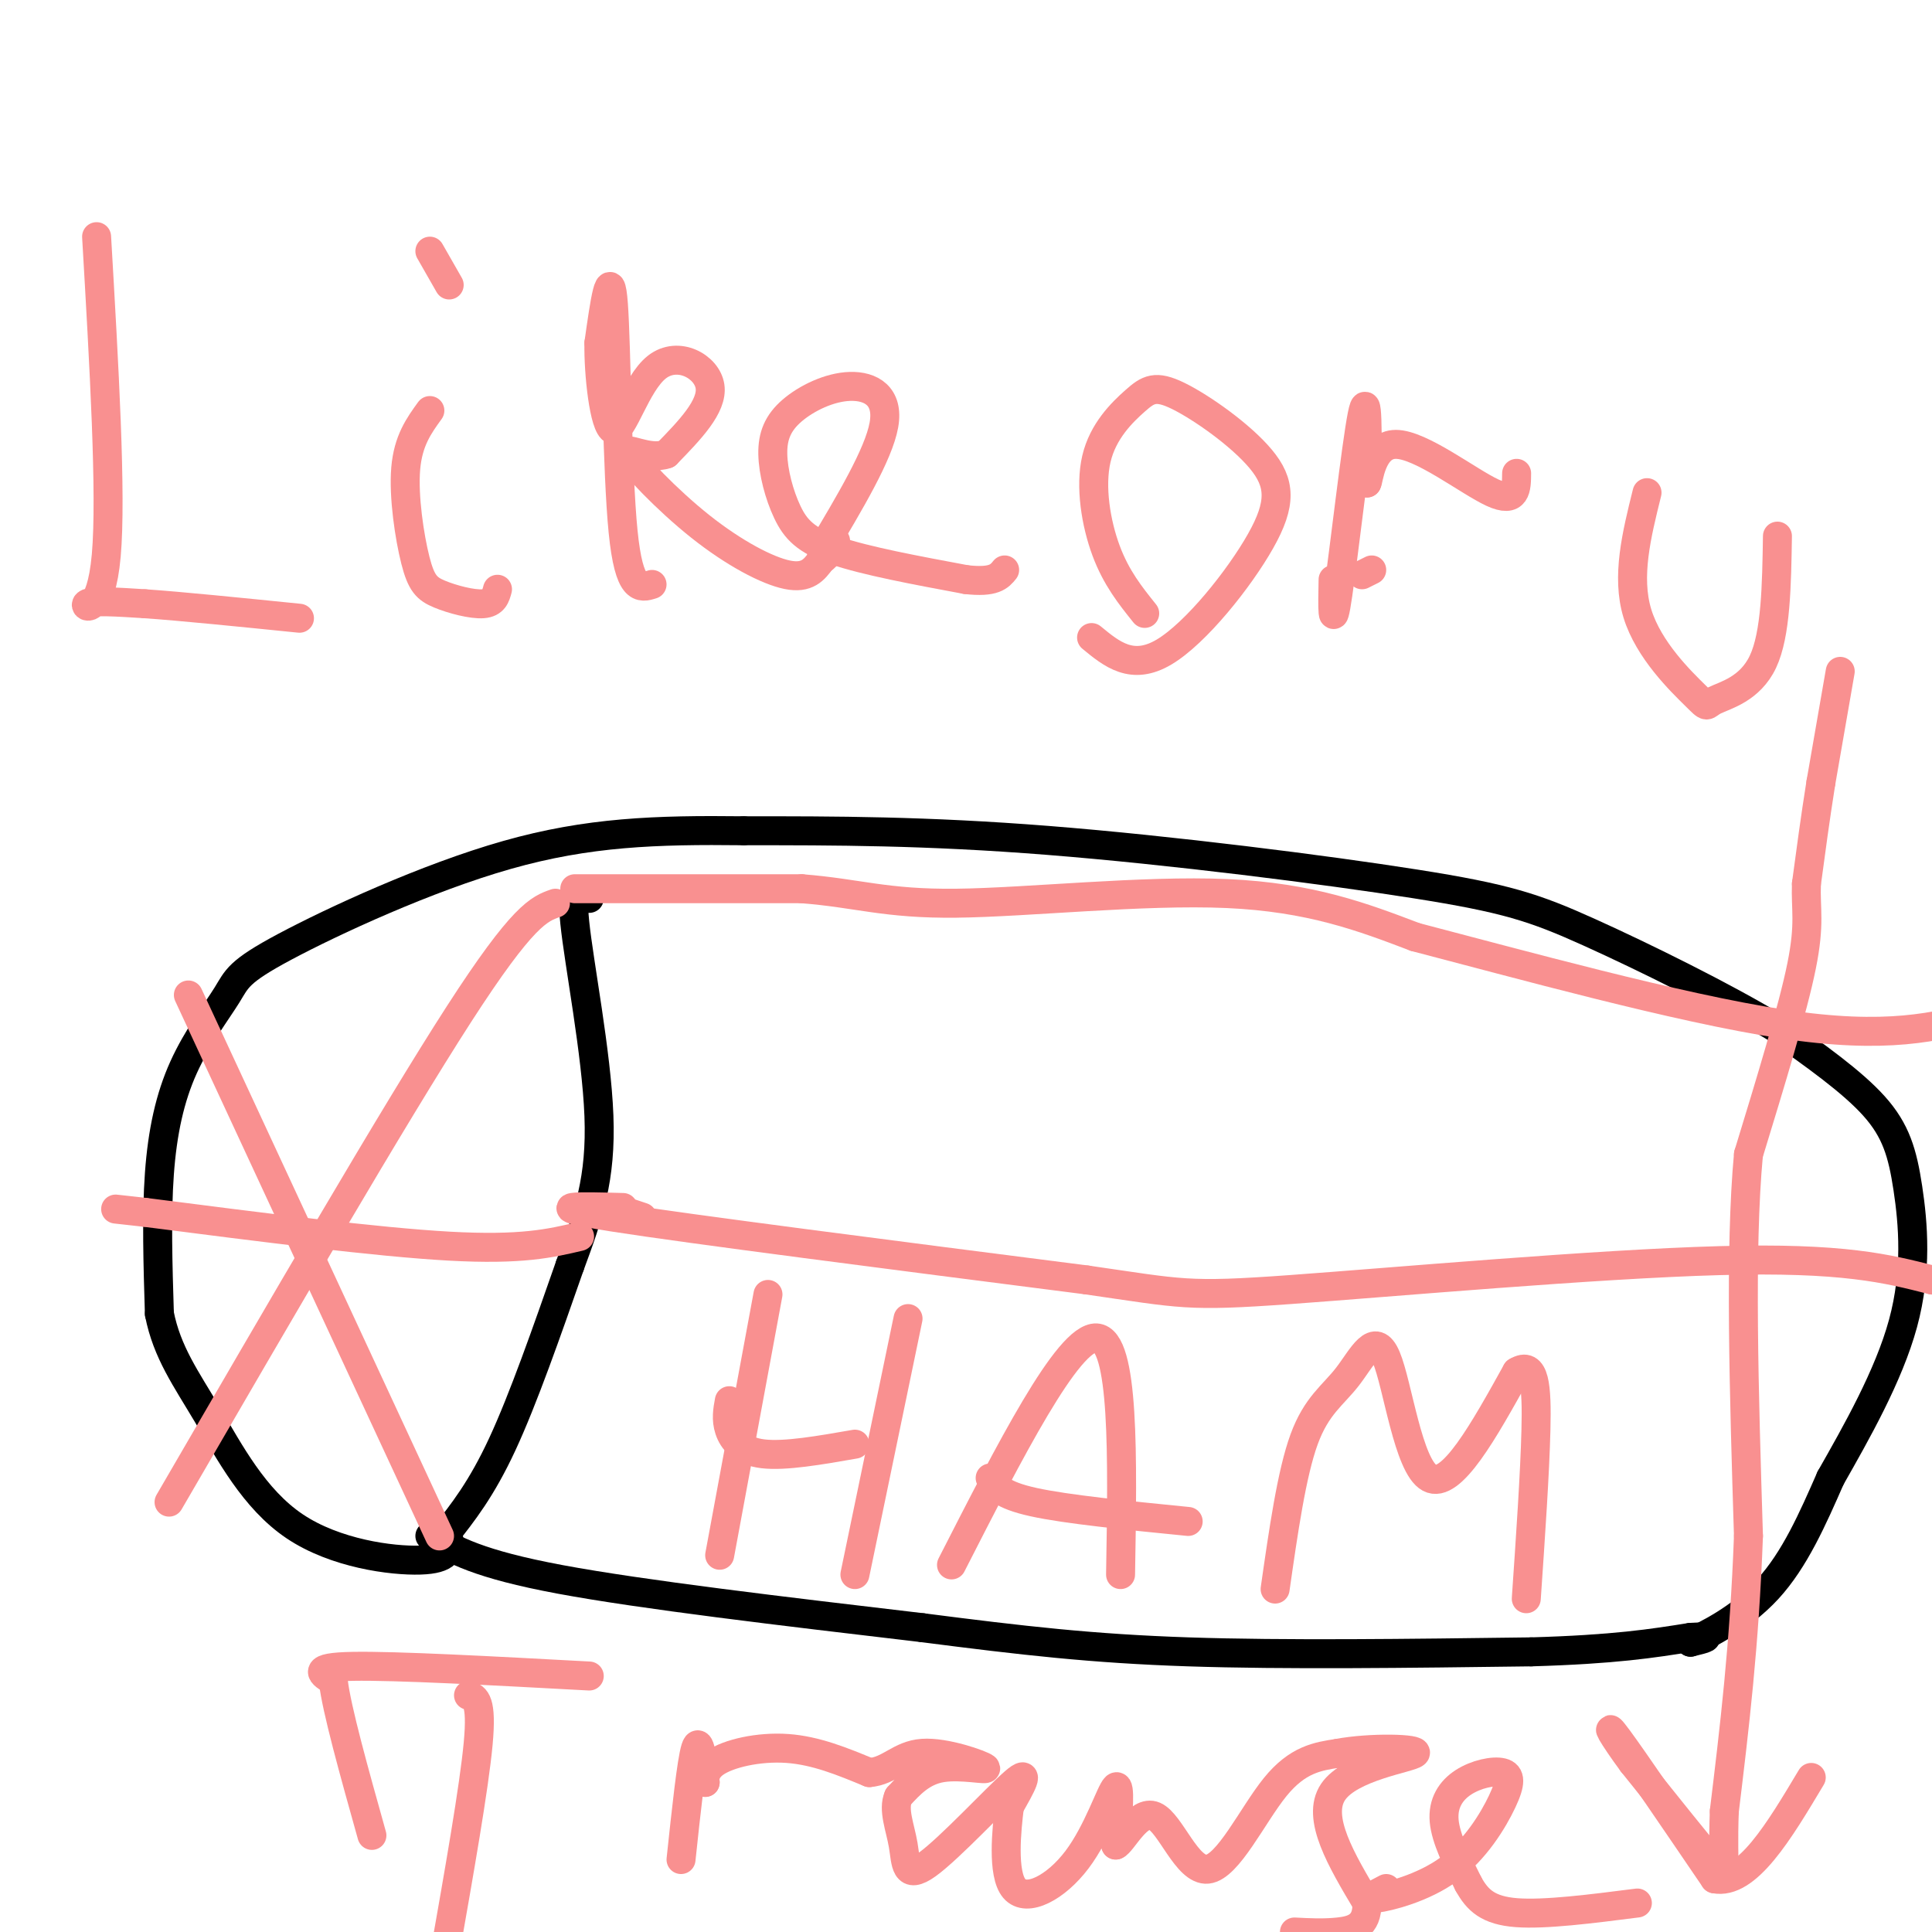 <svg viewBox='0 0 400 400' version='1.1' xmlns='http://www.w3.org/2000/svg' xmlns:xlink='http://www.w3.org/1999/xlink'><g fill='none' stroke='#000000' stroke-width='6' stroke-linecap='round' stroke-linejoin='round'><path d='M89,318c5.000,2.917 10.000,5.833 27,9c17.000,3.167 46.000,6.583 75,10'/><path d='M191,337c20.733,2.667 35.067,4.333 55,5c19.933,0.667 45.467,0.333 71,0'/><path d='M317,342c17.333,-0.500 25.167,-1.750 33,-3'/><path d='M350,339c5.500,-0.333 2.750,0.333 0,1'/><path d='M350,340c2.978,-1.267 10.422,-4.933 16,-11c5.578,-6.067 9.289,-14.533 13,-23'/><path d='M379,306c5.300,-9.329 12.049,-21.150 15,-32c2.951,-10.850 2.102,-20.729 1,-28c-1.102,-7.271 -2.458,-11.935 -7,-17c-4.542,-5.065 -12.271,-10.533 -20,-16'/><path d='M368,213c-10.756,-6.536 -27.646,-14.876 -39,-20c-11.354,-5.124 -17.172,-7.033 -36,-10c-18.828,-2.967 -50.665,-6.990 -76,-9c-25.335,-2.010 -44.167,-2.005 -63,-2'/><path d='M154,172c-18.214,-0.214 -32.251,0.251 -49,5c-16.749,4.749 -36.212,13.784 -46,19c-9.788,5.216 -9.902,6.615 -12,10c-2.098,3.385 -6.180,8.758 -9,15c-2.820,6.242 -4.377,13.355 -5,22c-0.623,8.645 -0.311,18.823 0,29'/><path d='M33,272c1.569,7.973 5.493,13.405 10,21c4.507,7.595 9.598,17.352 18,23c8.402,5.648 20.115,7.185 26,7c5.885,-0.185 5.943,-2.093 6,-4'/><path d='M92,318c3.833,-4.833 7.667,-9.667 12,-19c4.333,-9.333 9.167,-23.167 14,-37'/><path d='M118,262c3.857,-10.417 6.500,-17.958 6,-31c-0.500,-13.042 -4.143,-31.583 -5,-40c-0.857,-8.417 1.071,-6.708 3,-5'/></g>
<g fill='none' stroke='#F99090' stroke-width='6' stroke-linecap='round' stroke-linejoin='round'><path d='M115,187c-3.333,1.167 -6.667,2.333 -20,23c-13.333,20.667 -36.667,60.833 -60,101'/><path d='M39,206c0.000,0.000 52.000,112.000 52,112'/><path d='M120,256c-6.000,1.417 -12.000,2.833 -27,2c-15.000,-0.833 -39.000,-3.917 -63,-7'/><path d='M30,251c-10.500,-1.167 -5.250,-0.583 0,0'/><path d='M119,184c0.000,0.000 47.000,0.000 47,0'/><path d='M166,184c11.643,0.905 17.250,3.167 32,3c14.750,-0.167 38.643,-2.762 56,-2c17.357,0.762 28.179,4.881 39,9'/><path d='M293,194c21.089,5.489 54.311,14.711 76,18c21.689,3.289 31.844,0.644 42,-2'/><path d='M411,210c8.333,0.000 8.167,1.000 8,2'/><path d='M133,252c0.000,0.000 -3.000,-1.000 -3,-1'/><path d='M129,250c-9.000,-0.250 -18.000,-0.500 -2,2c16.000,2.500 57.000,7.750 98,13'/><path d='M225,265c19.893,2.869 20.625,3.542 42,2c21.375,-1.542 63.393,-5.298 89,-6c25.607,-0.702 34.804,1.649 44,4'/><path d='M400,265c9.333,1.167 10.667,2.083 12,3'/><path d='M159,268c0.000,0.000 -10.000,54.000 -10,54'/><path d='M151,290c-0.356,1.933 -0.711,3.867 0,6c0.711,2.133 2.489,4.467 7,5c4.511,0.533 11.756,-0.733 19,-2'/><path d='M188,273c0.000,0.000 -11.000,53.000 -11,53'/><path d='M197,324c12.083,-23.667 24.167,-47.333 30,-47c5.833,0.333 5.417,24.667 5,49'/><path d='M205,306c1.083,1.750 2.167,3.500 9,5c6.833,1.500 19.417,2.750 32,4'/><path d='M264,329c1.716,-11.986 3.432,-23.971 6,-31c2.568,-7.029 5.987,-9.100 9,-13c3.013,-3.900 5.619,-9.627 8,-4c2.381,5.627 4.537,22.608 9,25c4.463,2.392 11.231,-9.804 18,-22'/><path d='M314,284c3.778,-2.311 4.222,2.911 4,12c-0.222,9.089 -1.111,22.044 -2,35'/><path d='M20,49c1.556,26.756 3.111,53.511 2,66c-1.111,12.489 -4.889,10.711 -4,10c0.889,-0.711 6.444,-0.356 12,0'/><path d='M30,125c7.333,0.500 19.667,1.750 32,3'/><path d='M89,85c-2.255,3.112 -4.510,6.223 -5,12c-0.490,5.777 0.786,14.219 2,19c1.214,4.781 2.365,5.903 5,7c2.635,1.097 6.753,2.171 9,2c2.247,-0.171 2.624,-1.585 3,-3'/><path d='M93,59c0.000,0.000 -4.000,-7.000 -4,-7'/><path d='M135,121c-2.378,0.756 -4.756,1.511 -6,-11c-1.244,-12.511 -1.356,-38.289 -2,-47c-0.644,-8.711 -1.822,-0.356 -3,8'/><path d='M124,71c-0.126,6.121 1.059,17.424 3,18c1.941,0.576 4.638,-9.576 9,-13c4.362,-3.424 10.389,-0.121 11,4c0.611,4.121 -4.195,9.061 -9,14'/><path d='M138,94c-3.848,1.426 -8.970,-2.010 -8,0c0.970,2.010 8.030,9.464 15,15c6.970,5.536 13.848,9.153 18,10c4.152,0.847 5.576,-1.077 7,-3'/><path d='M170,116c1.667,-1.167 2.333,-2.583 3,-4'/><path d='M170,114c5.959,-9.982 11.919,-19.964 13,-26c1.081,-6.036 -2.716,-8.125 -7,-8c-4.284,0.125 -9.054,2.464 -12,5c-2.946,2.536 -4.068,5.267 -4,9c0.068,3.733 1.326,8.467 3,12c1.674,3.533 3.764,5.867 10,8c6.236,2.133 16.618,4.067 27,6'/><path d='M200,120c5.833,0.667 6.917,-0.667 8,-2'/><path d='M237,127c-2.951,-3.677 -5.901,-7.353 -8,-13c-2.099,-5.647 -3.345,-13.263 -2,-19c1.345,-5.737 5.282,-9.594 8,-12c2.718,-2.406 4.217,-3.360 9,-1c4.783,2.360 12.849,8.035 17,13c4.151,4.965 4.387,9.221 0,17c-4.387,7.779 -13.396,19.080 -20,23c-6.604,3.920 -10.802,0.460 -15,-3'/><path d='M284,118c0.000,0.000 -2.000,1.000 -2,1'/><path d='M276,120c-0.111,5.689 -0.222,11.378 1,3c1.222,-8.378 3.778,-30.822 5,-37c1.222,-6.178 1.111,3.911 1,14'/><path d='M283,100c0.381,-0.286 0.833,-8.000 6,-8c5.167,0.000 15.048,7.714 20,10c4.952,2.286 4.976,-0.857 5,-4'/><path d='M122,347c-20.083,-1.083 -40.167,-2.167 -49,-2c-8.833,0.167 -6.417,1.583 -4,3'/><path d='M69,348c0.667,5.833 4.333,18.917 8,32'/><path d='M97,351c1.417,0.500 2.833,1.000 2,10c-0.833,9.000 -3.917,26.500 -7,44'/><path d='M92,405c-1.167,7.500 -0.583,4.250 0,1'/><path d='M141,385c1.083,-10.167 2.167,-20.333 3,-23c0.833,-2.667 1.417,2.167 2,7'/><path d='M146,369c0.071,0.417 -0.750,-2.042 2,-4c2.750,-1.958 9.071,-3.417 15,-3c5.929,0.417 11.464,2.708 17,5'/><path d='M180,367c4.219,-0.333 6.265,-3.667 11,-4c4.735,-0.333 12.159,2.333 13,3c0.841,0.667 -4.903,-0.667 -9,0c-4.097,0.667 -6.549,3.333 -9,6'/><path d='M186,372c-1.179,2.663 0.375,6.322 1,10c0.625,3.678 0.322,7.375 5,4c4.678,-3.375 14.337,-13.821 18,-17c3.663,-3.179 1.332,0.911 -1,5'/><path d='M209,374c-0.589,4.710 -1.560,13.984 1,17c2.560,3.016 8.651,-0.226 13,-6c4.349,-5.774 6.957,-14.078 8,-15c1.043,-0.922 0.522,5.539 0,12'/><path d='M231,382c1.327,-0.418 4.644,-7.463 8,-6c3.356,1.463 6.750,11.432 11,11c4.250,-0.432 9.357,-11.266 14,-17c4.643,-5.734 8.821,-6.367 13,-7'/><path d='M277,363c6.726,-1.286 17.042,-1.000 16,0c-1.042,1.000 -13.440,2.714 -17,8c-3.560,5.286 1.720,14.143 7,23'/><path d='M283,394c0.156,4.911 -2.956,5.689 -6,6c-3.044,0.311 -6.022,0.156 -9,0'/><path d='M287,391c-2.225,1.150 -4.450,2.300 -2,2c2.450,-0.300 9.573,-2.050 15,-6c5.427,-3.950 9.156,-10.100 11,-14c1.844,-3.900 1.804,-5.551 0,-6c-1.804,-0.449 -5.370,0.302 -8,2c-2.630,1.698 -4.323,4.342 -4,8c0.323,3.658 2.661,8.329 5,13'/><path d='M304,390c1.889,3.444 4.111,5.556 10,6c5.889,0.444 15.444,-0.778 25,-2'/><path d='M341,102c-2.158,8.694 -4.316,17.388 -2,25c2.316,7.612 9.105,14.144 12,17c2.895,2.856 1.895,2.038 4,1c2.105,-1.038 7.316,-2.297 10,-8c2.684,-5.703 2.842,-15.852 3,-26'/><path d='M381,139c0.000,0.000 -4.000,23.000 -4,23'/><path d='M377,162c-1.167,7.333 -2.083,14.167 -3,21'/><path d='M374,183c-0.200,5.311 0.800,8.089 -1,17c-1.800,8.911 -6.400,23.956 -11,39'/><path d='M362,239c-1.833,19.667 -0.917,49.333 0,79'/><path d='M362,318c-0.833,22.667 -2.917,39.833 -5,57'/><path d='M357,375c-0.467,12.244 0.867,14.356 -2,11c-2.867,-3.356 -9.933,-12.178 -17,-21'/><path d='M338,365c-4.200,-5.667 -6.200,-9.333 -3,-5c3.200,4.333 11.600,16.667 20,29'/><path d='M355,389c6.667,1.333 13.333,-9.833 20,-21'/></g>
</svg>